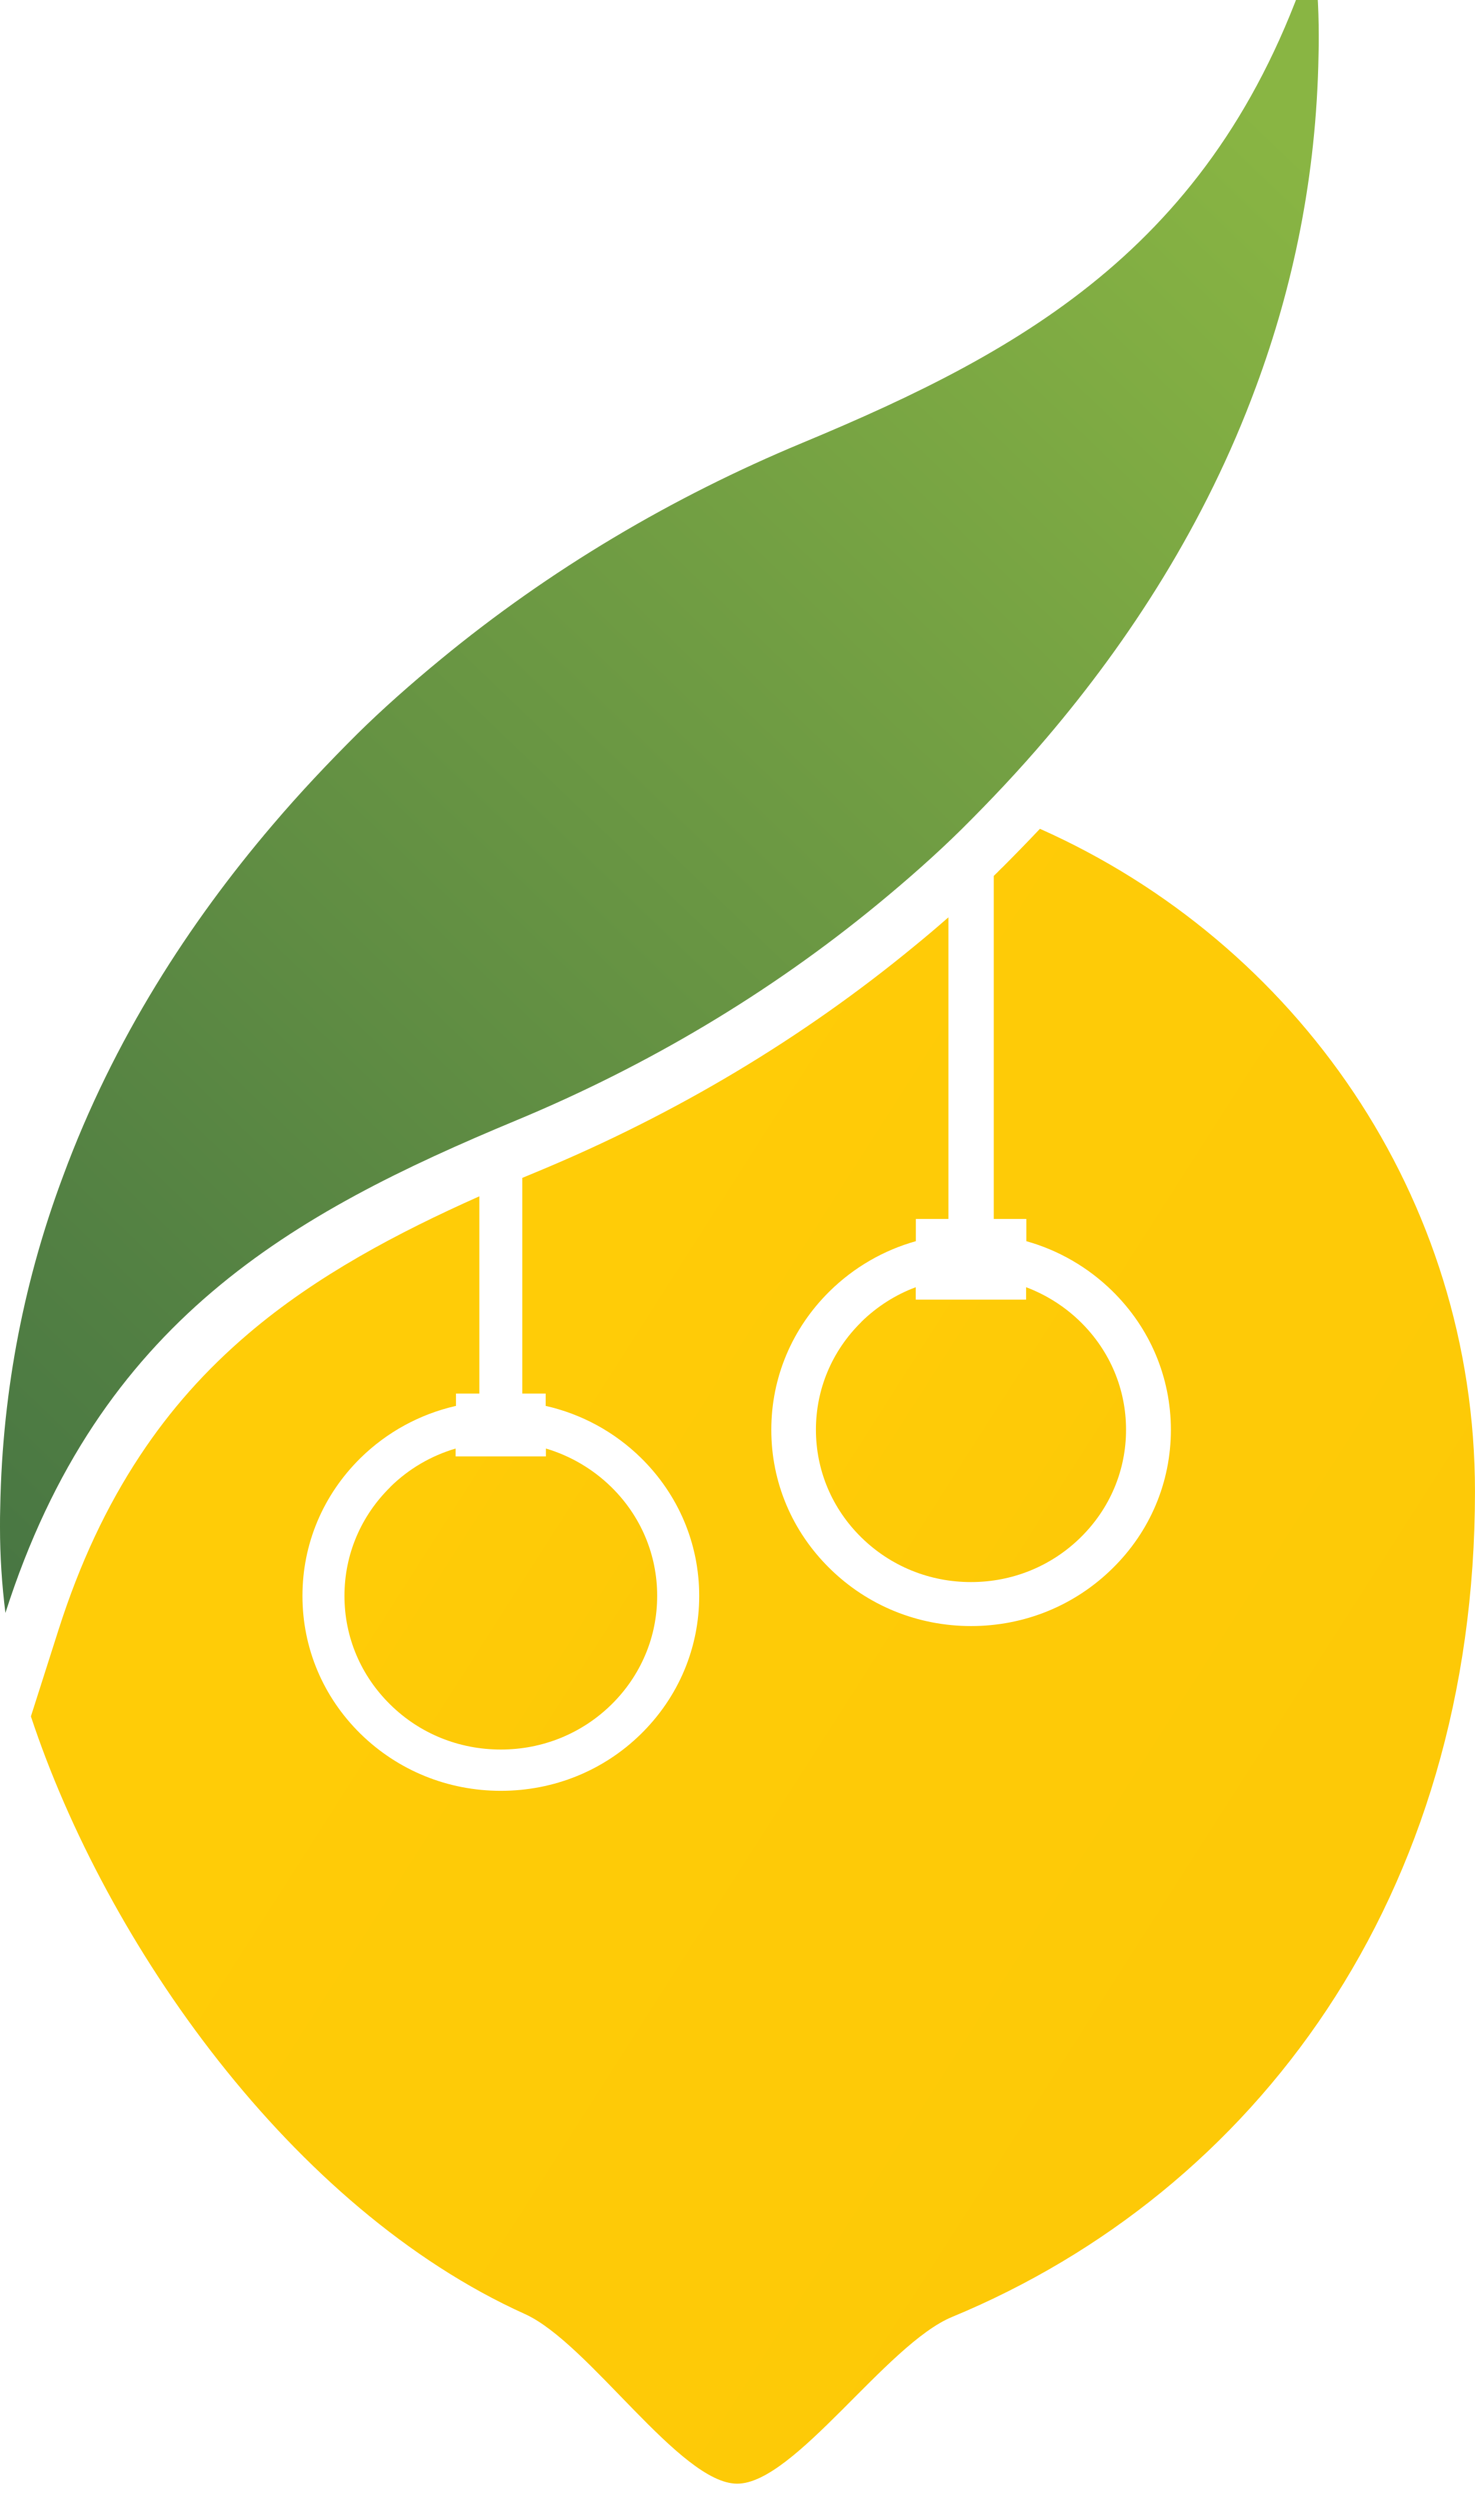 <?xml version="1.0" encoding="UTF-8"?> <svg xmlns="http://www.w3.org/2000/svg" width="59" height="100" viewBox="0 0 59 100" fill="none"><path d="M15.61 59.481C14.43 60.641 13.778 62.185 13.778 63.832C13.778 65.478 14.43 67.018 15.61 68.178C16.79 69.342 18.362 69.977 20.033 69.977C21.704 69.977 23.276 69.337 24.456 68.178C25.046 67.598 25.504 66.921 25.815 66.183C26.127 65.446 26.287 64.653 26.287 63.827C26.287 62.185 25.636 60.641 24.456 59.481C23.719 58.758 22.818 58.229 21.836 57.937V58.252H18.225V57.937C17.238 58.229 16.341 58.753 15.605 59.481H15.61Z" fill="url(#paint0_linear_175_10411)"></path><path d="M41.6 33.147C41.105 33.671 40.59 34.2 40.066 34.724H40.061C39.958 34.831 39.854 34.933 39.75 35.035V48.754H41.053V49.644C42.346 50.006 43.531 50.693 44.494 51.639C45.249 52.381 45.834 53.243 46.231 54.185C46.627 55.126 46.835 56.142 46.835 57.19C46.835 59.287 46.004 61.258 44.494 62.737C42.983 64.222 40.977 65.038 38.844 65.038C36.71 65.038 34.704 64.222 33.193 62.737C31.683 61.253 30.852 59.287 30.852 57.19C30.852 55.094 31.683 53.123 33.193 51.639C34.156 50.693 35.341 50.006 36.634 49.644V48.754H37.937V36.69C37.503 37.071 37.05 37.456 36.573 37.845C32.108 41.523 27.052 44.552 21.539 46.843C21.322 46.931 21.109 47.024 20.892 47.112V55.739H21.827V56.235C21.827 56.235 21.836 56.235 21.841 56.235C23.28 56.564 24.588 57.279 25.645 58.317C27.142 59.792 27.968 61.749 27.968 63.832C27.968 65.914 27.142 67.872 25.645 69.347C24.149 70.821 22.152 71.628 20.033 71.628C17.913 71.628 15.921 70.817 14.42 69.347C12.924 67.876 12.098 65.919 12.098 63.832C12.098 61.745 12.924 59.792 14.42 58.317C15.478 57.279 16.79 56.564 18.225 56.235C18.23 56.235 18.234 56.235 18.239 56.235V55.739H19.174V47.849C15.917 49.301 12.669 51.013 9.936 53.341C8.232 54.792 6.811 56.388 5.598 58.225C4.257 60.256 3.191 62.529 2.346 65.172L1.236 68.651C4.238 77.727 11.654 88.339 20.996 92.555C23.564 93.715 27.198 99.341 29.488 99.341C31.777 99.341 35.459 93.756 38.084 92.671C50.191 87.657 58.999 75.882 58.999 59.658C58.999 47.868 51.858 37.715 41.591 33.147H41.6Z" fill="url(#paint1_linear_175_10411)"></path><path d="M34.454 52.876C33.283 54.026 32.637 55.557 32.637 57.185C32.637 58.813 33.283 60.343 34.454 61.494C35.625 62.644 37.182 63.279 38.839 63.279C40.496 63.279 42.054 62.644 43.224 61.494C44.395 60.343 45.042 58.813 45.042 57.185C45.042 55.557 44.395 54.026 43.224 52.876C42.601 52.264 41.856 51.791 41.044 51.485V51.981H36.63V51.485C35.818 51.786 35.072 52.264 34.449 52.876H34.454Z" fill="url(#paint2_linear_175_10411)"></path><path d="M52.542 -1.995C48.804 9.702 41.067 13.978 32.099 17.712C26.868 19.887 21.983 22.785 17.631 26.371C16.465 27.331 15.322 28.337 14.293 29.353C13.156 30.485 12.004 31.7 10.89 33.012C7.59 36.885 4.541 41.565 2.521 47.047C1.029 51.031 0.094 55.451 0.009 60.302C0 60.557 0 60.822 0 61.081C0 62.245 0.076 63.386 0.217 64.513C3.956 52.816 11.692 48.54 20.661 44.807C25.891 42.632 30.777 39.733 35.129 36.148C36.295 35.188 37.437 34.181 38.466 33.165C39.604 32.034 40.756 30.819 41.87 29.506C45.164 25.633 48.219 20.953 50.239 15.471C51.721 11.478 52.656 7.058 52.741 2.211C52.75 1.956 52.75 1.692 52.75 1.432C52.75 0.268 52.675 -0.873 52.533 -2L52.542 -1.995Z" fill="url(#paint3_linear_175_10411)"></path><defs><linearGradient id="paint0_linear_175_10411" x1="15.445" y1="60.998" x2="25.235" y2="67.248" gradientUnits="userSpaceOnUse"><stop stop-color="#FFCC07"></stop><stop offset="1" stop-color="#FDC907"></stop></linearGradient><linearGradient id="paint1_linear_175_10411" x1="13.113" y1="52.441" x2="53.951" y2="78.495" gradientUnits="userSpaceOnUse"><stop offset="0.07" stop-color="#FFCC07"></stop><stop offset="1" stop-color="#FDC907"></stop></linearGradient><linearGradient id="paint2_linear_175_10411" x1="34.289" y1="54.379" x2="43.995" y2="60.576" gradientUnits="userSpaceOnUse"><stop stop-color="#FFCC07"></stop><stop offset="1" stop-color="#FDC907"></stop></linearGradient><linearGradient id="paint3_linear_175_10411" x1="51.749" y1="5.713" x2="-1.362" y2="61.107" gradientUnits="userSpaceOnUse"><stop stop-color="#89B543"></stop><stop offset="1" stop-color="#497743"></stop></linearGradient></defs></svg> 